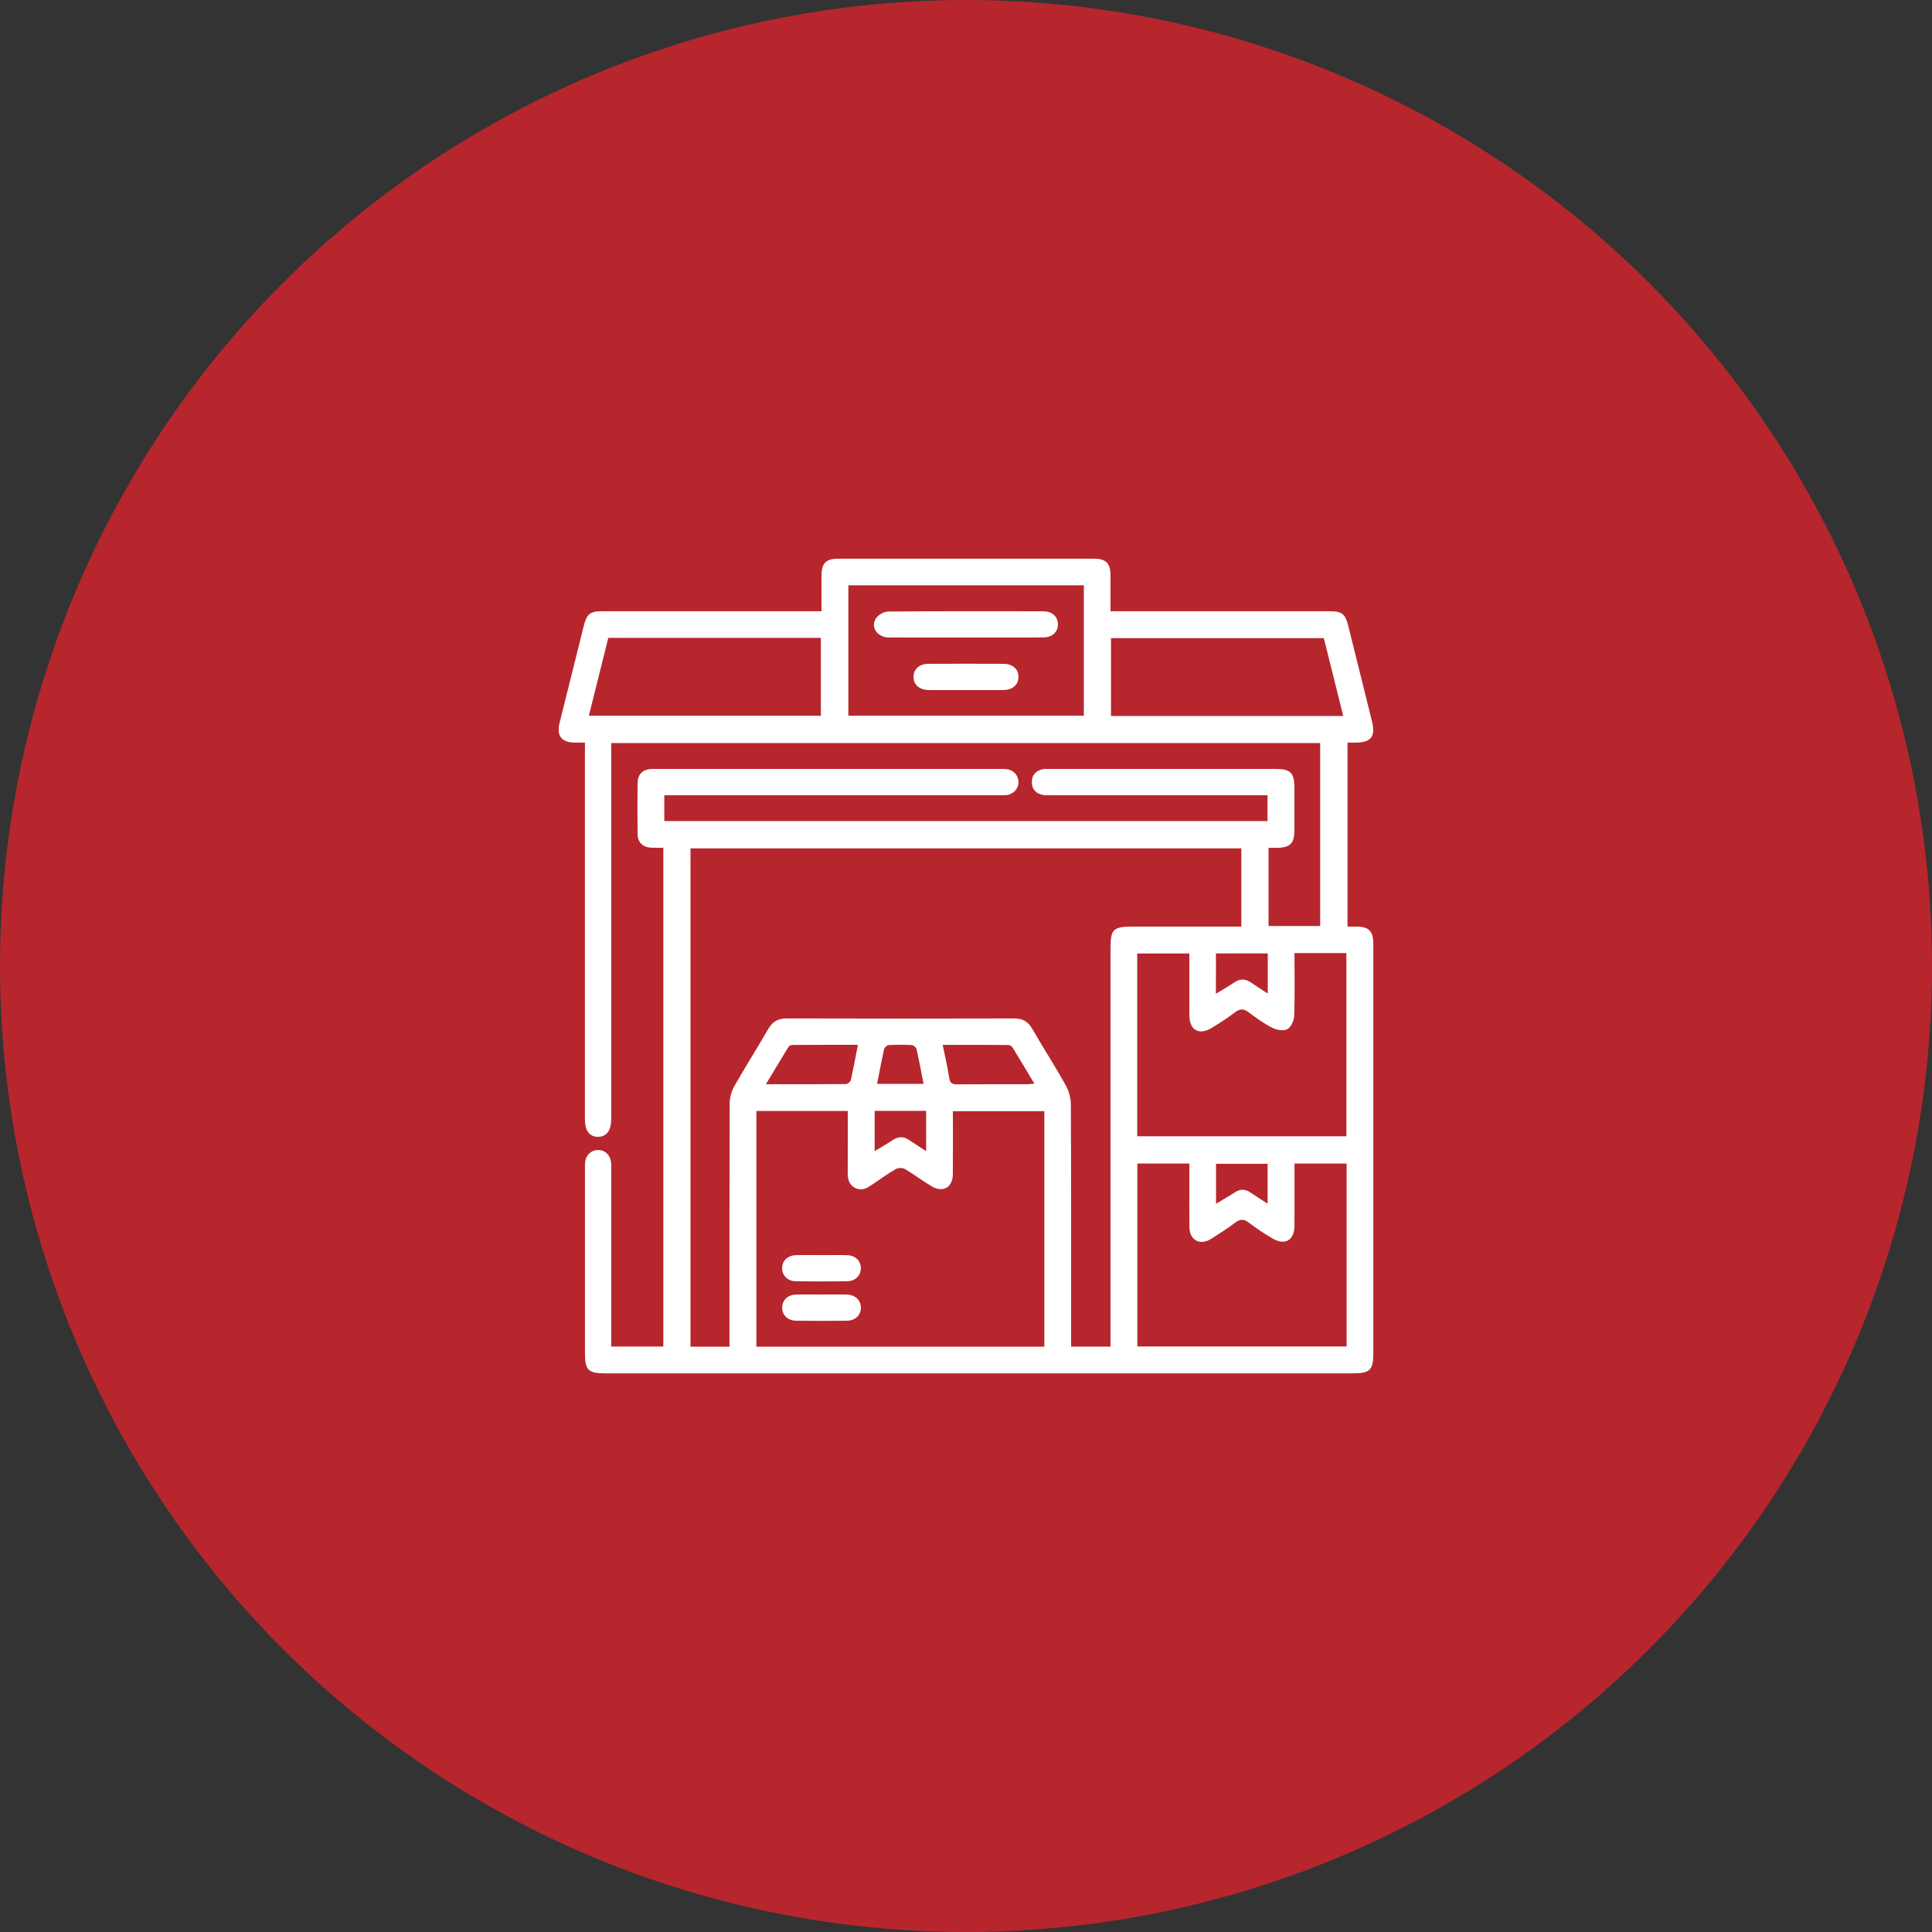 <svg xmlns="http://www.w3.org/2000/svg" width="83" height="83" viewBox="0 0 83 83" fill="none"><rect x="0" y="0" width="83" height="83" fill="#333333" stroke="none"/><circle cx="41.5" cy="41.5" r="41.5" fill="#B7262D"></circle><g clip-path="url(#clip0_1_10667)"><path d="M25.131 31.904C24.951 31.904 24.824 31.905 24.695 31.904C24.125 31.897 23.902 31.614 24.038 31.062C24.341 29.843 24.647 28.625 24.951 27.406C24.994 27.235 25.033 27.063 25.077 26.893C25.21 26.371 25.35 26.259 25.885 26.259C28.871 26.259 31.859 26.259 34.845 26.259C34.984 26.259 35.121 26.259 35.292 26.259C35.292 25.722 35.29 25.22 35.292 24.717C35.295 24.192 35.487 24.001 36.022 24.001C39.679 24 43.336 24 46.993 24.001C47.517 24.001 47.707 24.197 47.709 24.731C47.712 25.224 47.709 25.716 47.709 26.259C47.863 26.259 47.999 26.259 48.135 26.259C51.121 26.259 54.109 26.259 57.095 26.259C57.655 26.259 57.792 26.365 57.927 26.907C58.265 28.262 58.602 29.618 58.938 30.975C59.105 31.65 58.911 31.899 58.221 31.904C58.117 31.905 58.014 31.904 57.89 31.904C57.89 34.544 57.89 37.16 57.89 39.807C58.031 39.807 58.156 39.806 58.283 39.807C58.807 39.812 58.994 40.004 58.999 40.538C58.999 40.585 58.999 40.632 58.999 40.678C58.999 46.499 58.999 52.322 58.999 58.143C58.999 58.856 58.852 59 58.125 59C47.412 59 36.7 59 25.987 59C25.273 59 25.13 58.855 25.13 58.128C25.13 55.505 25.13 52.883 25.13 50.26C25.13 50.166 25.125 50.071 25.132 49.978C25.155 49.64 25.378 49.412 25.684 49.406C26.005 49.4 26.236 49.636 26.257 49.994C26.263 50.087 26.259 50.182 26.259 50.276C26.259 52.664 26.259 55.051 26.259 57.439C26.259 57.566 26.259 57.694 26.259 57.848C27.01 57.848 27.743 57.848 28.497 57.848C28.497 50.713 28.497 43.583 28.497 36.42C28.319 36.42 28.157 36.426 27.996 36.419C27.618 36.403 27.396 36.2 27.392 35.829C27.381 35.099 27.383 34.371 27.391 33.642C27.395 33.263 27.607 33.057 27.979 33.035C28.05 33.031 28.12 33.034 28.191 33.034C33.107 33.034 38.022 33.034 42.937 33.034C43.032 33.034 43.126 33.03 43.219 33.039C43.533 33.07 43.749 33.297 43.754 33.591C43.759 33.884 43.544 34.123 43.234 34.158C43.118 34.171 42.999 34.164 42.882 34.164C38.249 34.164 33.616 34.164 28.982 34.164C28.842 34.164 28.703 34.164 28.539 34.164C28.539 34.541 28.539 34.898 28.539 35.273C37.173 35.273 45.799 35.273 54.453 35.273C54.453 34.923 54.453 34.567 54.453 34.164C54.322 34.164 54.186 34.164 54.05 34.164C51.087 34.164 48.123 34.164 45.16 34.164C45.042 34.164 44.921 34.175 44.808 34.153C44.505 34.094 44.323 33.904 44.328 33.592C44.332 33.28 44.518 33.096 44.822 33.042C44.913 33.026 45.01 33.035 45.103 33.035C48.337 33.035 51.571 33.035 54.805 33.035C55.446 33.035 55.608 33.2 55.609 33.855C55.609 34.454 55.61 35.054 55.609 35.654C55.608 36.236 55.429 36.418 54.86 36.422C54.746 36.424 54.631 36.422 54.498 36.422C54.498 37.555 54.498 38.656 54.498 39.783C55.229 39.783 55.962 39.783 56.716 39.783C56.716 37.169 56.716 34.556 56.716 31.923C46.571 31.923 36.44 31.923 26.257 31.923C26.257 32.058 26.257 32.194 26.257 32.33C26.257 37.505 26.257 42.679 26.257 47.854C26.257 47.935 26.257 48.019 26.257 48.1C26.253 48.575 26.052 48.839 25.691 48.839C25.331 48.839 25.128 48.576 25.128 48.099C25.127 42.854 25.128 37.609 25.128 32.364C25.131 32.223 25.131 32.084 25.131 31.904ZM31.34 57.855C31.34 57.686 31.34 57.547 31.34 57.407C31.34 54.069 31.336 50.729 31.348 47.39C31.35 47.146 31.426 46.876 31.547 46.664C32.016 45.837 32.526 45.034 33.002 44.21C33.187 43.888 33.422 43.751 33.798 43.752C37.054 43.763 40.311 43.761 43.567 43.753C43.926 43.752 44.16 43.878 44.339 44.189C44.811 45.001 45.319 45.794 45.778 46.612C45.914 46.855 46.004 47.16 46.005 47.437C46.02 50.775 46.016 54.115 46.016 57.454C46.016 57.588 46.016 57.723 46.016 57.851C46.608 57.851 47.144 57.851 47.709 57.851C47.709 57.693 47.709 57.555 47.709 57.417C47.709 51.855 47.709 46.294 47.709 40.733C47.709 39.922 47.827 39.807 48.653 39.806C50.088 39.806 51.522 39.806 52.955 39.806C53.08 39.806 53.205 39.806 53.328 39.806C53.328 38.653 53.328 37.544 53.328 36.448C45.42 36.448 37.539 36.448 29.664 36.448C29.664 43.596 29.664 50.718 29.664 57.855C30.219 57.855 30.756 57.855 31.34 57.855ZM32.495 47.728C32.495 51.12 32.495 54.487 32.495 57.855C36.631 57.855 40.742 57.855 44.866 57.855C44.866 54.47 44.866 51.102 44.866 47.737C43.547 47.737 42.249 47.737 40.937 47.737C40.937 48.657 40.943 49.549 40.935 50.442C40.93 51.008 40.52 51.252 40.032 50.968C39.637 50.737 39.273 50.454 38.879 50.222C38.78 50.163 38.589 50.166 38.487 50.223C38.142 50.421 37.817 50.656 37.486 50.88C37.257 51.036 37.03 51.184 36.739 51.034C36.438 50.88 36.417 50.606 36.419 50.311C36.425 49.456 36.422 48.6 36.422 47.728C35.099 47.728 33.809 47.728 32.495 47.728ZM55.612 40.944C55.612 41.861 55.63 42.753 55.599 43.642C55.592 43.844 55.465 44.127 55.305 44.215C55.147 44.303 54.849 44.251 54.664 44.158C54.3 43.972 53.961 43.731 53.634 43.482C53.415 43.315 53.255 43.34 53.048 43.496C52.728 43.736 52.395 43.958 52.052 44.162C51.505 44.489 51.102 44.256 51.096 43.622C51.092 43.21 51.095 42.799 51.095 42.388C51.095 41.91 51.095 41.433 51.095 40.963C50.315 40.963 49.582 40.963 48.856 40.963C48.856 43.596 48.856 46.202 48.856 48.816C51.865 48.816 54.854 48.816 57.842 48.816C57.842 46.179 57.842 43.565 57.842 40.944C57.102 40.944 56.387 40.944 55.612 40.944ZM55.612 49.985C55.612 50.894 55.616 51.774 55.611 52.655C55.608 53.289 55.202 53.523 54.655 53.198C54.312 52.994 53.976 52.773 53.659 52.532C53.45 52.371 53.291 52.356 53.073 52.52C52.735 52.775 52.378 53.003 52.02 53.228C51.551 53.52 51.107 53.277 51.098 52.722C51.089 52.181 51.096 51.639 51.096 51.099C51.096 50.728 51.096 50.357 51.096 49.987C50.32 49.987 49.596 49.987 48.861 49.987C48.861 52.619 48.861 55.233 48.861 57.845C51.873 57.845 54.863 57.845 57.852 57.845C57.852 55.213 57.852 52.606 57.852 49.985C57.11 49.985 56.386 49.985 55.612 49.985ZM36.446 25.145C36.446 27.035 36.446 28.896 36.446 30.747C39.837 30.747 43.202 30.747 46.562 30.747C46.562 28.866 46.562 27.013 46.562 25.145C43.186 25.145 39.828 25.145 36.446 25.145ZM25.297 30.75C28.656 30.75 31.965 30.75 35.264 30.75C35.264 29.616 35.264 28.507 35.264 27.403C32.203 27.403 29.173 27.403 26.133 27.403C25.854 28.519 25.578 29.622 25.297 30.75ZM56.873 27.414C53.8 27.414 50.763 27.414 47.729 27.414C47.729 28.541 47.729 29.642 47.729 30.758C51.057 30.758 54.366 30.758 57.707 30.758C57.426 29.632 57.151 28.528 56.873 27.414ZM32.904 46.58C34.098 46.58 35.223 46.584 36.349 46.572C36.419 46.571 36.534 46.473 36.551 46.402C36.662 45.911 36.752 45.416 36.857 44.887C35.901 44.887 34.974 44.886 34.047 44.891C33.988 44.891 33.903 44.928 33.874 44.975C33.556 45.491 33.246 46.012 32.904 46.58ZM40.498 44.888C40.597 45.379 40.709 45.835 40.775 46.296C40.81 46.547 40.922 46.587 41.144 46.585C42.143 46.575 43.143 46.581 44.142 46.579C44.228 46.579 44.313 46.564 44.437 46.553C44.111 46.011 43.813 45.507 43.505 45.009C43.469 44.952 43.381 44.893 43.316 44.893C42.388 44.886 41.461 44.888 40.498 44.888ZM52.236 42.691C52.536 42.509 52.791 42.367 53.032 42.203C53.278 42.036 53.506 42.047 53.746 42.212C53.973 42.369 54.207 42.516 54.464 42.683C54.464 42.075 54.464 41.519 54.464 40.96C53.711 40.96 52.98 40.96 52.238 40.96C52.236 41.532 52.236 42.081 52.236 42.691ZM54.458 51.713C54.458 51.099 54.458 50.541 54.458 49.996C53.7 49.996 52.968 49.996 52.241 49.996C52.241 50.572 52.241 51.12 52.241 51.714C52.53 51.54 52.793 51.394 53.043 51.228C53.278 51.072 53.497 51.076 53.726 51.234C53.957 51.392 54.192 51.539 54.458 51.713ZM37.576 47.723C37.576 48.31 37.576 48.863 37.576 49.453C37.861 49.282 38.114 49.14 38.355 48.977C38.602 48.811 38.831 48.821 39.07 48.985C39.297 49.141 39.531 49.287 39.787 49.453C39.787 48.848 39.787 48.293 39.787 47.725C39.042 47.723 38.319 47.723 37.576 47.723ZM39.678 46.565C39.575 46.043 39.484 45.549 39.372 45.059C39.356 44.99 39.24 44.9 39.166 44.897C38.839 44.879 38.509 44.878 38.182 44.897C38.111 44.901 38 44.997 37.983 45.068C37.872 45.558 37.781 46.052 37.68 46.565C38.347 46.565 38.987 46.565 39.678 46.565Z" fill="white"></path><path d="M35.291 53.92C35.656 53.92 36.021 53.912 36.385 53.922C36.747 53.933 36.982 54.163 36.982 54.483C36.982 54.803 36.744 55.04 36.385 55.045C35.656 55.054 34.927 55.054 34.198 55.045C33.837 55.04 33.601 54.804 33.601 54.483C33.601 54.163 33.837 53.933 34.198 53.922C34.562 53.912 34.927 53.92 35.291 53.92Z" fill="white"></path><path d="M35.327 55.614C35.68 55.614 36.032 55.606 36.385 55.616C36.746 55.627 36.982 55.857 36.983 56.178C36.983 56.497 36.746 56.734 36.386 56.739C35.657 56.748 34.929 56.748 34.199 56.739C33.839 56.734 33.602 56.498 33.602 56.178C33.602 55.857 33.837 55.626 34.199 55.616C34.574 55.606 34.95 55.614 35.327 55.614Z" fill="white"></path><path d="M41.493 27.387C40.388 27.387 39.282 27.393 38.177 27.385C37.681 27.381 37.378 26.923 37.64 26.554C37.743 26.406 37.981 26.273 38.158 26.272C40.381 26.253 42.602 26.257 44.825 26.261C45.208 26.262 45.454 26.5 45.449 26.832C45.444 27.164 45.199 27.384 44.807 27.386C43.703 27.391 42.598 27.387 41.493 27.387Z" fill="white"></path><path d="M41.483 29.645C40.955 29.645 40.426 29.649 39.896 29.644C39.49 29.639 39.234 29.405 39.246 29.063C39.256 28.733 39.501 28.519 39.895 28.518C40.965 28.513 42.034 28.513 43.105 28.518C43.512 28.519 43.766 28.754 43.755 29.097C43.745 29.427 43.499 29.64 43.106 29.644C42.565 29.649 42.025 29.645 41.483 29.645Z" fill="white"></path></g><defs><clipPath id="clip0_1_10667"><rect width="35" height="35" fill="white" transform="translate(24 24)"></rect></clipPath></defs></svg>